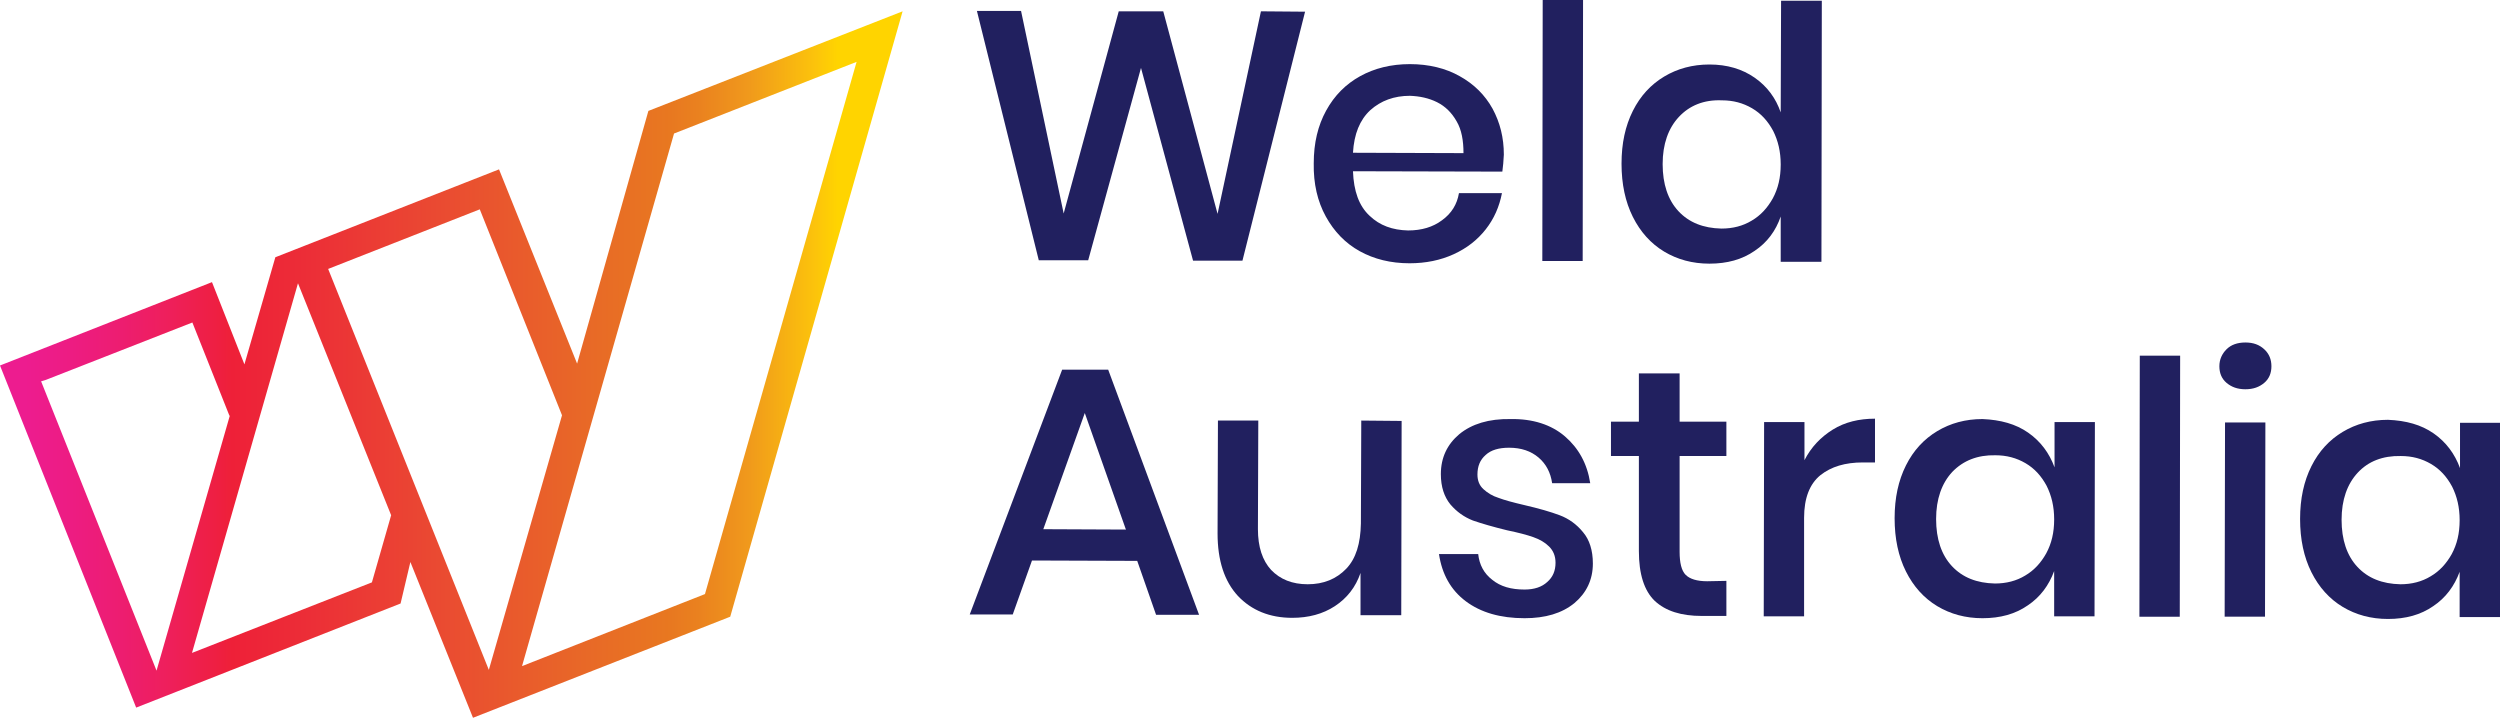 <?xml version="1.0" encoding="utf-8"?>
<!-- Generator: Adobe Illustrator 25.3.1, SVG Export Plug-In . SVG Version: 6.00 Build 0)  -->
<svg version="1.1" id="Layer_1" xmlns="http://www.w3.org/2000/svg" xmlns:xlink="http://www.w3.org/1999/xlink" x="0px" y="0px"
	 viewBox="0 0 662.8 190.4" style="enable-background:new 0 0 662.8 190.4;" xml:space="preserve">
<style type="text/css">
	.st0{fill:url(#SVGID_1_);}
	.st1{fill:#21205F;}
</style>
<g>
	<linearGradient id="SVGID_1_" gradientUnits="userSpaceOnUse" x1="0" y1="96.69" x2="239.318" y2="96.69">
		<stop  offset="2.754821e-02" style="stop-color:#ED1C8F"/>
		<stop  offset="5.005604e-02" style="stop-color:#ED1C8A"/>
		<stop  offset="8.643375e-02" style="stop-color:#ED1C80"/>
		<stop  offset="0.132" style="stop-color:#ED1D71"/>
		<stop  offset="0.185" style="stop-color:#EE1F5C"/>
		<stop  offset="0.244" style="stop-color:#EE1F40"/>
		<stop  offset="0.257" style="stop-color:#EE2038"/>
		<stop  offset="0.342" style="stop-color:#EC2E37"/>
		<stop  offset="0.48" style="stop-color:#EA4932"/>
		<stop  offset="0.652" style="stop-color:#E86927"/>
		<stop  offset="0.743" style="stop-color:#E87820"/>
		<stop  offset="0.773" style="stop-color:#EA811F"/>
		<stop  offset="0.829" style="stop-color:#F0991C"/>
		<stop  offset="0.904" style="stop-color:#FCC40B"/>
		<stop  offset="0.928" style="stop-color:#FFD400"/>
	</linearGradient>
	<path class="st0" d="M12.2,100.7L51,85.5l9.7,24.4l0.2,0.4l-19.4,67.5c-10.2-25.6-20.4-51.1-30.6-76.7L12.2,100.7L12.2,100.7z
		 M36.1,187.6l70.1-27.6l2.6-11l16.6,41.3c22.7-8.9,45.5-17.9,68.2-26.8L239.3,3l-67.4,26.4l-18.9,67l-20.7-51.5L73,68.2l-8.2,28.4
		l-8.6-21.8L0,96.9L36.1,187.6L36.1,187.6z M227.1,16.4l-40.2,141.1l-48.5,19.1l40.3-141.2L227.1,16.4L227.1,16.4z M149,110.1
		l-19.4,67.5L87,71.3l40.2-15.8L149,110.1L149,110.1z M79,75.1l24.7,61.5l-5.1,17.8c-15.9,6.2-31.8,12.5-47.7,18.7L79,75.1L79,75.1z
		"/>
</g>
<g>
	<path class="st1" d="M346,3.1l-16.6,66l-13.1,0l-13.8-51.1l-14,51l-13.1,0L259,2.9l11.7,0L282,56.6L296.6,3l11.8,0l14.4,53.7
		L334.3,3L346,3.1z"/>
	<path class="st1" d="M398.3,45.5l-39.6-0.1c0.2,5.3,1.6,9.2,4.4,11.8c2.7,2.6,6.1,3.8,10.2,3.9c3.6,0,6.6-0.9,9-2.7
		c2.5-1.8,4-4.2,4.5-7.2l11.4,0c-0.7,3.6-2.1,6.8-4.3,9.6c-2.2,2.8-5,5-8.5,6.6c-3.5,1.6-7.4,2.4-11.7,2.4c-5,0-9.4-1.1-13.2-3.2
		c-3.8-2.1-6.8-5.2-9-9.2c-2.2-4-3.3-8.7-3.2-14.1c0-5.4,1.1-10,3.3-14c2.2-4,5.2-7,9-9.1c3.8-2.1,8.2-3.2,13.2-3.2
		c5,0,9.5,1.1,13.2,3.2c3.8,2.1,6.7,5,8.7,8.6c2,3.7,3,7.7,3,12.2C398.6,42.7,398.5,44.2,398.3,45.5z M386.2,32.2
		c-1.3-2.3-3-4-5.2-5.1c-2.2-1.1-4.6-1.6-7.2-1.7c-4.2,0-7.7,1.3-10.5,3.8c-2.8,2.6-4.3,6.3-4.6,11.3l29.3,0.1
		C388,37.3,387.5,34.4,386.2,32.2z"/>
	<path class="st1" d="M419.7,0l-0.1,69.2l-10.7,0L409,0L419.7,0z"/>
	<path class="st1" d="M465.2,20.6c3.3,2.3,5.6,5.4,6.9,9.2l0.1-29.6l10.8,0l-0.1,69.2l-10.8,0l0-12c-1.3,3.8-3.6,6.9-6.9,9.1
		c-3.3,2.3-7.3,3.4-12,3.4c-4.5,0-8.5-1.1-12-3.2c-3.5-2.1-6.3-5.2-8.3-9.2c-2-4-3-8.7-3-14.1c0-5.4,1-10,3-14c2-4,4.8-7,8.3-9.1
		c3.5-2.1,7.5-3.2,12-3.2C457.9,17.1,461.9,18.3,465.2,20.6z M445.1,31c-2.8,3-4.3,7.2-4.3,12.5c0,5.3,1.4,9.5,4.2,12.5
		c2.8,3,6.6,4.5,11.4,4.6c3,0,5.7-0.7,8-2.1c2.4-1.4,4.2-3.4,5.6-5.9c1.4-2.6,2.1-5.5,2.1-9c0-3.4-0.7-6.3-2-8.9
		c-1.4-2.6-3.2-4.6-5.6-6c-2.4-1.4-5-2.1-8-2.1C451.7,26.4,447.9,28,445.1,31z"/>
	<path class="st1" d="M301.5,148.7l-27.9-0.1l-5.1,14.3l-11.4,0L281.6,98l12.2,0l24.1,65l-11.4,0L301.5,148.7z M298.5,140.4
		l-10.9-30.9l-11,30.8L298.5,140.4z"/>
	<path class="st1" d="M371.6,111.6l-0.1,51.5l-10.8,0l0-11.2c-1.3,3.8-3.6,6.7-6.8,8.8c-3.2,2.1-7,3.1-11.3,3.1
		c-6,0-10.8-2-14.4-5.8c-3.6-3.9-5.4-9.4-5.4-16.6l0.1-29.9l10.7,0l-0.1,28.8c0,4.7,1.2,8.3,3.5,10.8c2.4,2.5,5.6,3.8,9.7,3.8
		c4.2,0,7.6-1.4,10.2-4.1c2.6-2.7,3.8-6.7,3.9-12l0.1-27.3L371.6,111.6z"/>
	<path class="st1" d="M414.9,115.7c3.6,3.1,5.9,7.2,6.7,12.4l-10.1,0c-0.4-2.8-1.6-5.1-3.6-6.8c-2-1.7-4.6-2.6-7.8-2.6
		c-2.7,0-4.8,0.6-6.2,1.9c-1.5,1.3-2.2,3-2.2,5.2c0,1.6,0.5,2.9,1.6,3.9c1.1,1,2.4,1.8,4,2.3c1.6,0.6,3.8,1.2,6.8,1.9
		c3.9,0.9,7,1.8,9.4,2.7c2.4,0.9,4.5,2.4,6.2,4.5c1.7,2,2.6,4.8,2.6,8.3c0,4.3-1.7,7.8-4.9,10.5c-3.3,2.7-7.7,4-13.2,4
		c-6.4,0-11.6-1.5-15.6-4.5c-4-3-6.3-7.2-7.1-12.5l10.4,0c0.3,2.8,1.5,5.1,3.7,6.8c2.2,1.8,5,2.6,8.6,2.6c2.6,0,4.6-0.7,6-2
		c1.5-1.3,2.2-3,2.2-5.1c0-1.8-0.6-3.2-1.7-4.3c-1.1-1.1-2.5-1.9-4.2-2.5c-1.7-0.6-4-1.2-6.9-1.8c-3.7-0.9-6.8-1.8-9.1-2.6
		c-2.3-0.9-4.3-2.3-6-4.3c-1.6-2-2.5-4.6-2.5-8c0-4.4,1.7-7.9,4.9-10.6c3.3-2.7,7.8-4.1,13.6-4C406.4,111,411.3,112.6,414.9,115.7z"
		/>
	<path class="st1" d="M457.7,154l0,9.3l-6.5,0c-5.5,0-9.6-1.3-12.5-4c-2.8-2.7-4.2-7.1-4.2-13.2l0-25.2l-7.4,0l0-9.1l7.4,0l0-12.8
		l10.8,0l0,12.8l12.4,0l0,9.1l-12.4,0l0,25.4c0,2.9,0.5,5,1.6,6.1s3,1.7,5.7,1.7L457.7,154z"/>
	<path class="st1" d="M485.9,113.9c3.2-2,7-2.9,11.2-2.9l0,11.6l-3.2,0c-4.7,0-8.4,1.1-11.3,3.4c-2.8,2.3-4.3,6-4.3,11.3l0,26.1
		l-10.7,0l0.1-51.5l10.7,0l0,10.1C480.2,118.5,482.7,115.9,485.9,113.9z"/>
	<path class="st1" d="M537.7,114.7c3.3,2.3,5.6,5.4,7,9.2l0-12l10.7,0l-0.1,51.5l-10.7,0l0-12c-1.4,3.8-3.7,6.9-7,9.1
		c-3.3,2.3-7.3,3.4-12,3.4c-4.5,0-8.5-1.1-12-3.2c-3.5-2.1-6.3-5.2-8.3-9.2c-2-4-3-8.7-3-14.1c0-5.4,1-10,3-14c2-4,4.8-7,8.3-9.1
		c3.5-2.1,7.5-3.2,12-3.2C530.4,111.3,534.4,112.4,537.7,114.7z M517.6,125.1c-2.8,3-4.3,7.2-4.3,12.5c0,5.3,1.4,9.5,4.2,12.5
		c2.8,3,6.6,4.5,11.4,4.6c3,0,5.7-0.7,8-2.1c2.4-1.4,4.2-3.4,5.6-5.9c1.4-2.6,2.1-5.5,2.1-9c0-3.4-0.7-6.3-2-8.9
		c-1.4-2.6-3.2-4.6-5.6-6c-2.4-1.4-5-2.1-8-2.1C524.3,120.6,520.5,122.1,517.6,125.1z"/>
	<path class="st1" d="M578,94.3l-0.1,69.2l-10.7,0l0.1-69.2L578,94.3z"/>
	<path class="st1" d="M590.3,92.6c1.2-1.2,2.9-1.8,5-1.8c2.1,0,3.7,0.6,5,1.8c1.3,1.2,1.9,2.7,1.9,4.5c0,1.8-0.6,3.3-1.9,4.4
		c-1.3,1.1-2.9,1.7-5,1.7c-2.1,0-3.7-0.6-5-1.7s-1.9-2.6-1.9-4.4C588.4,95.3,589.1,93.8,590.3,92.6z M600.6,112l-0.1,51.5l-10.7,0
		l0.1-51.5L600.6,112z"/>
	<path class="st1" d="M645.2,114.9c3.3,2.3,5.6,5.4,7,9.2l0-12l10.7,0l-0.1,51.5l-10.7,0l0-12c-1.4,3.8-3.7,6.9-7,9.1
		c-3.3,2.3-7.3,3.4-12,3.4c-4.5,0-8.5-1.1-12-3.2c-3.5-2.1-6.3-5.2-8.3-9.2c-2-4-3-8.7-3-14.1c0-5.4,1-10,3-14c2-4,4.8-7,8.3-9.1
		c3.5-2.1,7.5-3.2,12-3.2C637.9,111.5,641.9,112.6,645.2,114.9z M625.1,125.3c-2.8,3-4.3,7.2-4.3,12.5c0,5.3,1.4,9.5,4.2,12.5
		c2.8,3,6.6,4.5,11.4,4.6c3,0,5.7-0.7,8-2.1c2.4-1.4,4.2-3.4,5.6-5.9c1.4-2.6,2.1-5.5,2.1-9c0-3.4-0.7-6.3-2-8.9
		c-1.4-2.6-3.2-4.6-5.6-6c-2.4-1.4-5-2.1-8-2.1C631.7,120.8,627.9,122.3,625.1,125.3z"/>
</g>
</svg>
